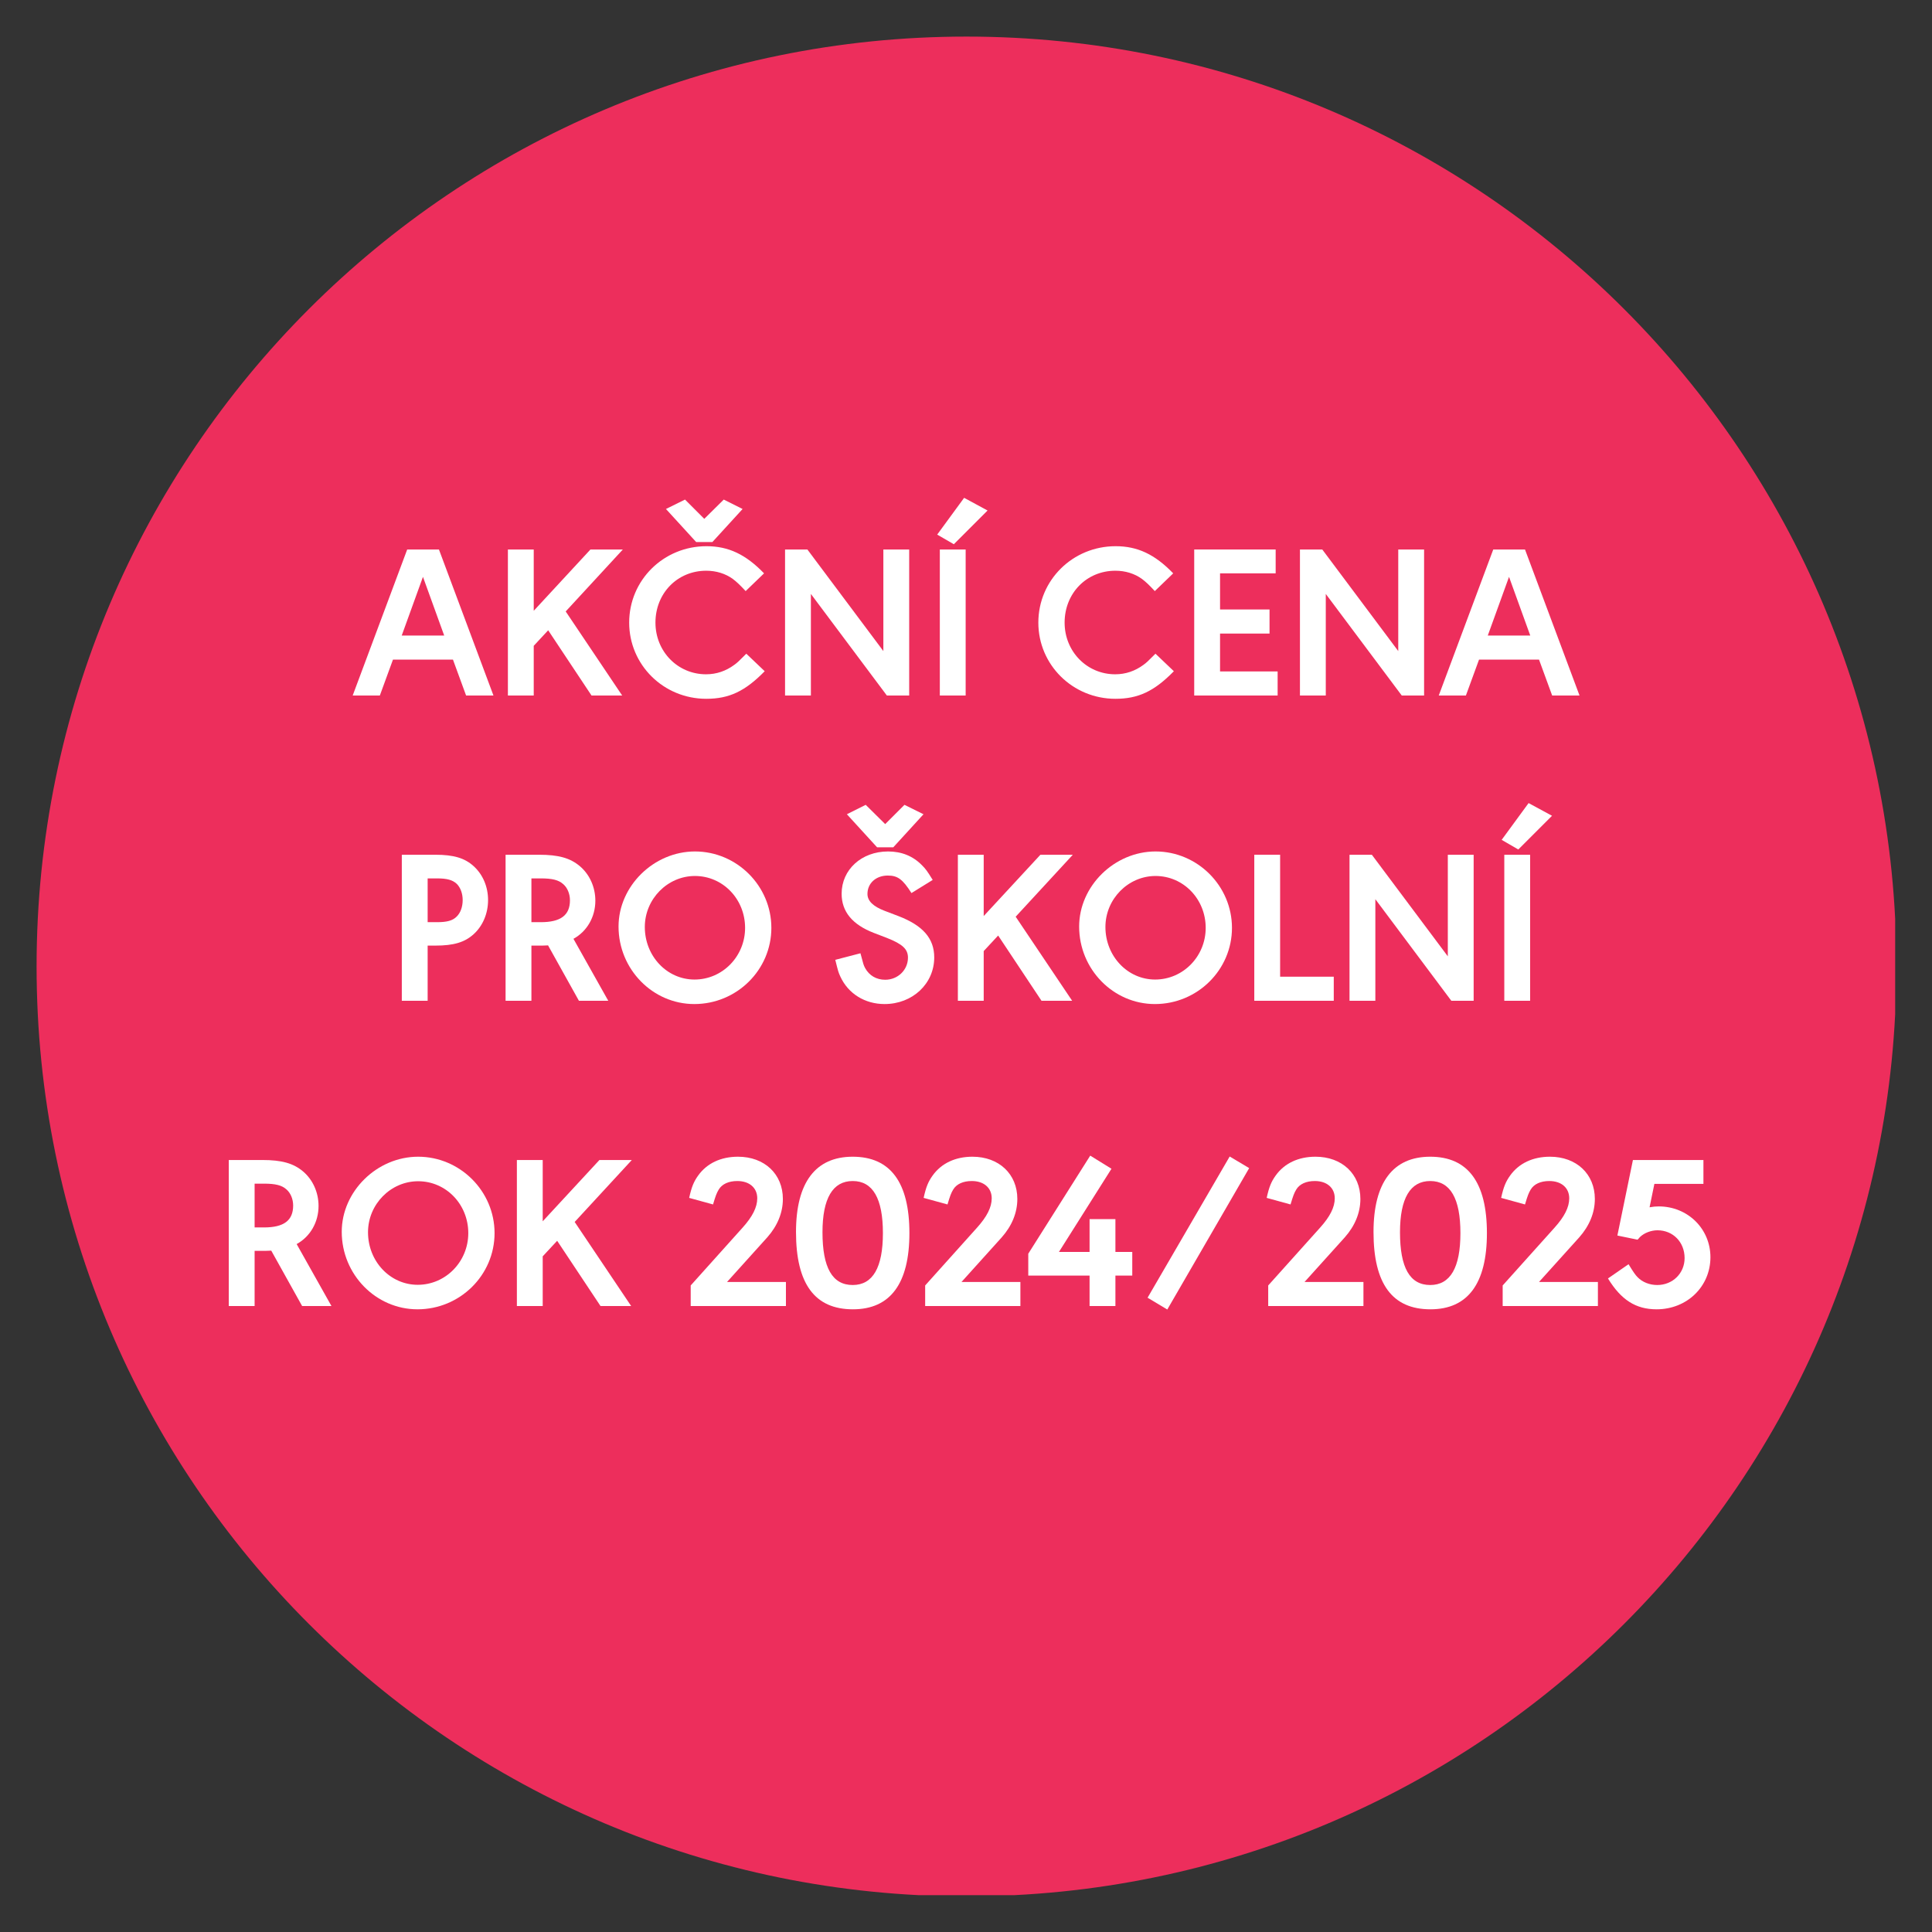 <svg xmlns="http://www.w3.org/2000/svg" xmlns:xlink="http://www.w3.org/1999/xlink" width="1000" viewBox="0 0 750 750" height="1000" preserveAspectRatio="xMidYMid meet"><rect x="0" y="0" width="750" height="750" fill="#333333" stroke="none"/><defs><g></g><clipPath id="40115eb6c8"><path d="M 14.203 14.203 L 735.703 14.203 L 735.703 735.703 L 14.203 735.703 Z M 14.203 14.203 " clip-rule="nonzero"></path></clipPath></defs><g clip-path="url(#40115eb6c8)"><path fill="#ed2e5c" d="M 736.172 375.188 C 736.172 574.566 574.535 736.172 375.188 736.172 C 175.836 736.172 14.203 574.566 14.203 375.188 C 14.203 175.836 175.836 14.203 375.188 14.203 C 574.535 14.203 736.172 175.836 736.172 375.188 " fill-opacity="1" fill-rule="nonzero"></path></g><g fill="#ffffff" fill-opacity="1"><g transform="translate(137.167, 270)"><g><path d="M 38.672 -13.938 L 43.77 0 L 54.395 0 L 33.23 -56.688 L 20.906 -56.688 L -0.254 0 L 10.285 0 L 15.383 -13.938 Z M 35.27 -23.289 L 18.781 -23.289 L 27.027 -46.066 Z M 35.27 -23.289 "></path></g></g></g><g fill="#ffffff" fill-opacity="1"><g transform="translate(191.217, 270)"><g><path d="M 28.387 -32.637 L 50.57 -56.688 L 37.992 -56.688 L 15.977 -32.891 L 15.977 -56.688 L 5.949 -56.688 L 5.949 0 L 15.977 0 L 15.977 -19.293 L 21.586 -25.328 L 38.414 0 L 50.312 0 Z M 28.387 -32.637 "></path></g></g></g><g fill="#ffffff" fill-opacity="1"><g transform="translate(241.528, 270)"><g><path d="M 31.871 -68.586 L 24.391 -76.066 L 16.996 -72.41 L 28.727 -59.578 L 35.016 -59.578 L 46.746 -72.41 L 39.434 -76.066 Z M 55.074 -47.426 C 47.934 -54.82 41.219 -57.965 32.723 -57.965 C 16.062 -57.965 2.719 -44.789 2.719 -28.301 C 2.719 -11.898 16.062 1.273 32.637 1.273 C 41.477 1.273 47.68 -1.613 55.328 -9.434 L 48.188 -16.234 C 45.043 -13.09 44.789 -12.832 43.516 -11.898 C 40.285 -9.52 36.629 -8.242 32.551 -8.242 C 21.586 -8.242 12.918 -17.082 12.918 -28.301 C 12.918 -39.691 21.418 -48.445 32.637 -48.445 C 36.461 -48.445 40.117 -47.34 43.004 -45.215 C 44.449 -44.109 45.555 -43.09 47.934 -40.539 Z M 55.074 -47.426 "></path></g></g></g><g fill="#ffffff" fill-opacity="1"><g transform="translate(298.808, 270)"><g><path d="M 5.949 0 L 15.977 0 L 15.977 -39.434 L 45.469 0 L 54.137 0 L 54.137 -56.688 L 44.109 -56.688 L 44.109 -17.254 L 14.617 -56.688 L 5.949 -56.688 Z M 5.949 0 "></path></g></g></g><g fill="#ffffff" fill-opacity="1"><g transform="translate(358.891, 270)"><g><path d="M 24.477 -71.816 L 15.383 -76.746 L 4.93 -62.469 L 11.387 -58.727 Z M 15.977 -56.688 L 5.949 -56.688 L 5.949 0 L 15.977 0 Z M 15.977 -56.688 "></path></g></g></g><g fill="#ffffff" fill-opacity="1"><g transform="translate(400.364, 270)"><g><path d="M 55.074 -47.426 C 47.934 -54.82 41.219 -57.965 32.723 -57.965 C 16.062 -57.965 2.719 -44.789 2.719 -28.301 C 2.719 -11.898 16.062 1.273 32.637 1.273 C 41.477 1.273 47.68 -1.613 55.328 -9.434 L 48.188 -16.234 C 45.043 -13.09 44.789 -12.832 43.516 -11.898 C 40.285 -9.52 36.629 -8.242 32.551 -8.242 C 21.586 -8.242 12.918 -17.082 12.918 -28.301 C 12.918 -39.691 21.418 -48.445 32.637 -48.445 C 36.461 -48.445 40.117 -47.34 43.004 -45.215 C 44.449 -44.109 45.555 -43.09 47.934 -40.539 Z M 55.074 -47.426 "></path></g></g></g><g fill="#ffffff" fill-opacity="1"><g transform="translate(457.643, 270)"><g><path d="M 37.566 -47.426 L 37.566 -56.688 L 5.949 -56.688 L 5.949 0 L 38.332 0 L 38.332 -9.348 L 15.977 -9.348 L 15.977 -24.051 L 35.188 -24.051 L 35.188 -33.402 L 15.977 -33.402 L 15.977 -47.426 Z M 37.566 -47.426 "></path></g></g></g><g fill="#ffffff" fill-opacity="1"><g transform="translate(498.691, 270)"><g><path d="M 5.949 0 L 15.977 0 L 15.977 -39.434 L 45.469 0 L 54.137 0 L 54.137 -56.688 L 44.109 -56.688 L 44.109 -17.254 L 14.617 -56.688 L 5.949 -56.688 Z M 5.949 0 "></path></g></g></g><g fill="#ffffff" fill-opacity="1"><g transform="translate(558.775, 270)"><g><path d="M 38.672 -13.938 L 43.77 0 L 54.395 0 L 33.23 -56.688 L 20.906 -56.688 L -0.254 0 L 10.285 0 L 15.383 -13.938 Z M 35.27 -23.289 L 18.781 -23.289 L 27.027 -46.066 Z M 35.27 -23.289 "></path></g></g></g><g fill="#ffffff" fill-opacity="1"><g transform="translate(150.034, 388.5)"><g><path d="M 15.977 -21.418 L 18.953 -21.418 C 26.094 -21.418 30.34 -22.691 33.824 -25.836 C 37.395 -29.066 39.434 -33.91 39.434 -39.094 C 39.434 -44.281 37.395 -49.039 33.824 -52.27 C 30.34 -55.414 26.094 -56.688 18.953 -56.688 L 5.949 -56.688 L 5.949 0 L 15.977 0 Z M 15.977 -30.512 L 15.977 -47.508 L 19.633 -47.508 C 23.457 -47.508 25.668 -46.914 27.281 -45.383 C 28.727 -43.941 29.578 -41.645 29.578 -39.094 C 29.578 -36.461 28.727 -34.082 27.195 -32.637 C 25.668 -31.105 23.457 -30.512 19.633 -30.512 Z M 15.977 -30.512 "></path></g></g></g><g fill="#ffffff" fill-opacity="1"><g transform="translate(190.317, 388.5)"><g><path d="M 32.297 -24.051 C 37.566 -26.941 40.797 -32.551 40.797 -38.84 C 40.797 -44.109 38.586 -49.039 34.762 -52.27 C 31.02 -55.414 26.516 -56.688 18.953 -56.688 L 5.949 -56.688 L 5.949 0 L 15.977 0 L 15.977 -21.418 L 18.953 -21.418 C 20.145 -21.418 20.824 -21.418 22.438 -21.504 L 34.422 0 L 45.809 0 Z M 15.977 -30.512 L 15.977 -47.508 L 19.633 -47.508 C 23.969 -47.508 26.516 -46.914 28.301 -45.301 C 29.918 -43.941 30.938 -41.559 30.938 -39.012 C 30.938 -33.23 27.367 -30.512 19.633 -30.512 Z M 15.977 -30.512 "></path></g></g></g><g fill="#ffffff" fill-opacity="1"><g transform="translate(237.398, 388.5)"><g><path d="M 32.383 -57.965 C 16.402 -57.965 2.719 -44.535 2.719 -28.812 C 2.719 -12.238 15.977 1.273 32.125 1.273 C 48.613 1.273 62.043 -11.984 62.043 -28.301 C 62.043 -44.621 48.613 -57.965 32.383 -57.965 Z M 32.383 -48.445 C 43.176 -48.445 51.844 -39.52 51.844 -28.301 C 51.844 -17.254 43.09 -8.242 32.211 -8.242 C 21.504 -8.242 12.918 -17.34 12.918 -28.641 C 12.918 -39.52 21.758 -48.445 32.383 -48.445 Z M 32.383 -48.445 "></path></g></g></g><g fill="#ffffff" fill-opacity="1"><g transform="translate(302.156, 388.5)"><g></g></g></g><g fill="#ffffff" fill-opacity="1"><g transform="translate(321.703, 388.5)"><g><path d="M 21.926 -68.586 L 14.363 -76.066 L 7.055 -72.41 L 18.781 -59.578 L 25.07 -59.578 L 36.801 -72.41 L 29.406 -76.066 Z M 40.371 -46.914 C 38.16 -50.484 37.652 -51.164 36.207 -52.609 C 32.723 -56.18 28.301 -57.965 23.031 -57.965 C 12.75 -57.965 5.016 -50.91 5.016 -41.559 C 5.016 -34.59 9.18 -29.578 17.508 -26.348 L 22.605 -24.391 C 28.641 -22.012 30.766 -20.059 30.766 -16.742 C 30.766 -11.984 26.855 -8.16 21.926 -8.16 C 18.527 -8.16 15.723 -9.773 14.109 -12.75 C 13.512 -13.938 13.512 -13.938 12.324 -18.441 L 2.551 -15.895 C 3.738 -11.133 3.738 -11.133 4.504 -9.434 C 7.562 -2.719 14.109 1.273 21.672 1.273 C 32.551 1.273 40.965 -6.629 40.965 -16.828 C 40.965 -24.223 36.547 -29.238 27.027 -32.891 L 21.672 -34.93 C 17.254 -36.629 15.043 -38.754 15.043 -41.477 C 15.043 -45.641 18.359 -48.613 22.949 -48.613 C 26.773 -48.613 28.727 -47.168 32.125 -41.816 Z M 40.371 -46.914 "></path></g></g></g><g fill="#ffffff" fill-opacity="1"><g transform="translate(365.895, 388.5)"><g><path d="M 28.387 -32.637 L 50.57 -56.688 L 37.992 -56.688 L 15.977 -32.891 L 15.977 -56.688 L 5.949 -56.688 L 5.949 0 L 15.977 0 L 15.977 -19.293 L 21.586 -25.328 L 38.414 0 L 50.312 0 Z M 28.387 -32.637 "></path></g></g></g><g fill="#ffffff" fill-opacity="1"><g transform="translate(416.205, 388.5)"><g><path d="M 32.383 -57.965 C 16.402 -57.965 2.719 -44.535 2.719 -28.812 C 2.719 -12.238 15.977 1.273 32.125 1.273 C 48.613 1.273 62.043 -11.984 62.043 -28.301 C 62.043 -44.621 48.613 -57.965 32.383 -57.965 Z M 32.383 -48.445 C 43.176 -48.445 51.844 -39.52 51.844 -28.301 C 51.844 -17.254 43.09 -8.242 32.211 -8.242 C 21.504 -8.242 12.918 -17.34 12.918 -28.641 C 12.918 -39.52 21.758 -48.445 32.383 -48.445 Z M 32.383 -48.445 "></path></g></g></g><g fill="#ffffff" fill-opacity="1"><g transform="translate(480.964, 388.5)"><g><path d="M 15.977 -56.688 L 5.949 -56.688 L 5.949 0 L 36.801 0 L 36.801 -9.348 L 15.977 -9.348 Z M 15.977 -56.688 "></path></g></g></g><g fill="#ffffff" fill-opacity="1"><g transform="translate(517.932, 388.5)"><g><path d="M 5.949 0 L 15.977 0 L 15.977 -39.434 L 45.469 0 L 54.137 0 L 54.137 -56.688 L 44.109 -56.688 L 44.109 -17.254 L 14.617 -56.688 L 5.949 -56.688 Z M 5.949 0 "></path></g></g></g><g fill="#ffffff" fill-opacity="1"><g transform="translate(578.016, 388.5)"><g><path d="M 24.477 -71.816 L 15.383 -76.746 L 4.93 -62.469 L 11.387 -58.727 Z M 15.977 -56.688 L 5.949 -56.688 L 5.949 0 L 15.977 0 Z M 15.977 -56.688 "></path></g></g></g><g fill="#ffffff" fill-opacity="1"><g transform="translate(82.863, 507)"><g><path d="M 32.297 -24.051 C 37.566 -26.941 40.797 -32.551 40.797 -38.84 C 40.797 -44.109 38.586 -49.039 34.762 -52.27 C 31.02 -55.414 26.516 -56.688 18.953 -56.688 L 5.949 -56.688 L 5.949 0 L 15.977 0 L 15.977 -21.418 L 18.953 -21.418 C 20.145 -21.418 20.824 -21.418 22.438 -21.504 L 34.422 0 L 45.809 0 Z M 15.977 -30.512 L 15.977 -47.508 L 19.633 -47.508 C 23.969 -47.508 26.516 -46.914 28.301 -45.301 C 29.918 -43.941 30.938 -41.559 30.938 -39.012 C 30.938 -33.23 27.367 -30.512 19.633 -30.512 Z M 15.977 -30.512 "></path></g></g></g><g fill="#ffffff" fill-opacity="1"><g transform="translate(129.944, 507)"><g><path d="M 32.383 -57.965 C 16.402 -57.965 2.719 -44.535 2.719 -28.812 C 2.719 -12.238 15.977 1.273 32.125 1.273 C 48.613 1.273 62.043 -11.984 62.043 -28.301 C 62.043 -44.621 48.613 -57.965 32.383 -57.965 Z M 32.383 -48.445 C 43.176 -48.445 51.844 -39.52 51.844 -28.301 C 51.844 -17.254 43.09 -8.242 32.211 -8.242 C 21.504 -8.242 12.918 -17.34 12.918 -28.641 C 12.918 -39.52 21.758 -48.445 32.383 -48.445 Z M 32.383 -48.445 "></path></g></g></g><g fill="#ffffff" fill-opacity="1"><g transform="translate(194.702, 507)"><g><path d="M 28.387 -32.637 L 50.57 -56.688 L 37.992 -56.688 L 15.977 -32.891 L 15.977 -56.688 L 5.949 -56.688 L 5.949 0 L 15.977 0 L 15.977 -19.293 L 21.586 -25.328 L 38.414 0 L 50.312 0 Z M 28.387 -32.637 "></path></g></g></g><g fill="#ffffff" fill-opacity="1"><g transform="translate(264.559, 507)"><g><path d="M 3.57 0 L 40.539 0 L 40.539 -9.348 L 17.68 -9.348 L 33.316 -26.688 C 37.227 -31.105 39.352 -36.207 39.352 -41.559 C 39.352 -51.25 32.211 -57.965 21.926 -57.965 C 15.297 -57.965 9.859 -55.414 6.461 -50.652 C 4.758 -48.273 3.91 -46.234 2.977 -41.984 L 12.238 -39.434 C 13.258 -42.836 13.598 -43.77 14.449 -45.215 C 15.723 -47.34 18.273 -48.527 21.672 -48.527 C 26.348 -48.527 29.406 -45.895 29.406 -41.816 C 29.406 -38.332 27.535 -34.676 23.711 -30.426 L 3.57 -7.988 Z M 3.57 0 "></path></g></g></g><g fill="#ffffff" fill-opacity="1"><g transform="translate(306.456, 507)"><g><path d="M 24.562 -57.965 C 10.113 -57.965 2.551 -47.934 2.551 -28.727 C 2.551 -8.586 9.859 1.273 24.648 1.273 C 39.18 1.273 46.574 -8.754 46.574 -28.301 C 46.574 -48.02 39.18 -57.965 24.562 -57.965 Z M 24.562 -48.527 C 32.383 -48.527 36.289 -41.73 36.289 -28.301 C 36.289 -14.957 32.383 -8.16 24.562 -8.16 C 16.656 -8.16 12.832 -14.875 12.832 -28.641 C 12.832 -41.816 16.828 -48.527 24.562 -48.527 Z M 24.562 -48.527 "></path></g></g></g><g fill="#ffffff" fill-opacity="1"><g transform="translate(355.577, 507)"><g><path d="M 3.57 0 L 40.539 0 L 40.539 -9.348 L 17.68 -9.348 L 33.316 -26.688 C 37.227 -31.105 39.352 -36.207 39.352 -41.559 C 39.352 -51.25 32.211 -57.965 21.926 -57.965 C 15.297 -57.965 9.859 -55.414 6.461 -50.652 C 4.758 -48.273 3.91 -46.234 2.977 -41.984 L 12.238 -39.434 C 13.258 -42.836 13.598 -43.77 14.449 -45.215 C 15.723 -47.34 18.273 -48.527 21.672 -48.527 C 26.348 -48.527 29.406 -45.895 29.406 -41.816 C 29.406 -38.332 27.535 -34.676 23.711 -30.426 L 3.57 -7.988 Z M 3.57 0 "></path></g></g></g><g fill="#ffffff" fill-opacity="1"><g transform="translate(397.475, 507)"><g><path d="M 33.996 -53.289 L 25.754 -58.387 L 1.699 -20.312 L 1.699 -11.812 L 25.496 -11.812 L 25.496 0 L 35.527 0 L 35.527 -11.812 L 42.07 -11.812 L 42.07 -20.992 L 35.527 -20.992 L 35.527 -33.742 L 25.496 -33.742 L 25.496 -20.992 L 13.598 -20.992 Z M 33.996 -53.289 "></path></g></g></g><g fill="#ffffff" fill-opacity="1"><g transform="translate(441.667, 507)"><g><path d="M 35.695 -58.047 L 3.824 -3.23 L 11.473 1.359 L 43.262 -53.543 Z M 35.695 -58.047 "></path></g></g></g><g fill="#ffffff" fill-opacity="1"><g transform="translate(488.748, 507)"><g><path d="M 3.57 0 L 40.539 0 L 40.539 -9.348 L 17.68 -9.348 L 33.316 -26.688 C 37.227 -31.105 39.352 -36.207 39.352 -41.559 C 39.352 -51.25 32.211 -57.965 21.926 -57.965 C 15.297 -57.965 9.859 -55.414 6.461 -50.652 C 4.758 -48.273 3.91 -46.234 2.977 -41.984 L 12.238 -39.434 C 13.258 -42.836 13.598 -43.77 14.449 -45.215 C 15.723 -47.34 18.273 -48.527 21.672 -48.527 C 26.348 -48.527 29.406 -45.895 29.406 -41.816 C 29.406 -38.332 27.535 -34.676 23.711 -30.426 L 3.57 -7.988 Z M 3.57 0 "></path></g></g></g><g fill="#ffffff" fill-opacity="1"><g transform="translate(530.645, 507)"><g><path d="M 24.562 -57.965 C 10.113 -57.965 2.551 -47.934 2.551 -28.727 C 2.551 -8.586 9.859 1.273 24.648 1.273 C 39.18 1.273 46.574 -8.754 46.574 -28.301 C 46.574 -48.02 39.18 -57.965 24.562 -57.965 Z M 24.562 -48.527 C 32.383 -48.527 36.289 -41.73 36.289 -28.301 C 36.289 -14.957 32.383 -8.16 24.562 -8.16 C 16.656 -8.16 12.832 -14.875 12.832 -28.641 C 12.832 -41.816 16.828 -48.527 24.562 -48.527 Z M 24.562 -48.527 "></path></g></g></g><g fill="#ffffff" fill-opacity="1"><g transform="translate(579.766, 507)"><g><path d="M 3.57 0 L 40.539 0 L 40.539 -9.348 L 17.68 -9.348 L 33.316 -26.688 C 37.227 -31.105 39.352 -36.207 39.352 -41.559 C 39.352 -51.25 32.211 -57.965 21.926 -57.965 C 15.297 -57.965 9.859 -55.414 6.461 -50.652 C 4.758 -48.273 3.91 -46.234 2.977 -41.984 L 12.238 -39.434 C 13.258 -42.836 13.598 -43.77 14.449 -45.215 C 15.723 -47.34 18.273 -48.527 21.672 -48.527 C 26.348 -48.527 29.406 -45.895 29.406 -41.816 C 29.406 -38.332 27.535 -34.676 23.711 -30.426 L 3.57 -7.988 Z M 3.57 0 "></path></g></g></g><g fill="#ffffff" fill-opacity="1"><g transform="translate(621.663, 507)"><g><path d="M 20.566 -47.426 L 39.605 -47.426 L 39.605 -56.688 L 12.238 -56.688 L 6.203 -27.367 L 14.023 -25.754 C 14.449 -26.176 14.449 -26.176 14.875 -26.688 L 15.043 -26.855 C 16.656 -28.387 19.293 -29.406 21.758 -29.406 C 27.793 -29.406 32.297 -24.816 32.297 -18.613 C 32.297 -12.75 27.707 -8.16 21.672 -8.16 C 18.699 -8.16 15.895 -9.266 14.023 -11.219 C 13.172 -12.07 12.41 -13.172 10.539 -16.234 L 2.551 -10.707 C 7.648 -2.379 13.344 1.273 21.418 1.273 C 33.23 1.273 42.324 -7.562 42.324 -18.953 C 42.324 -30 33.484 -38.672 22.266 -38.672 C 21.078 -38.672 20.145 -38.586 18.699 -38.332 Z M 20.566 -47.426 "></path></g></g></g></svg>